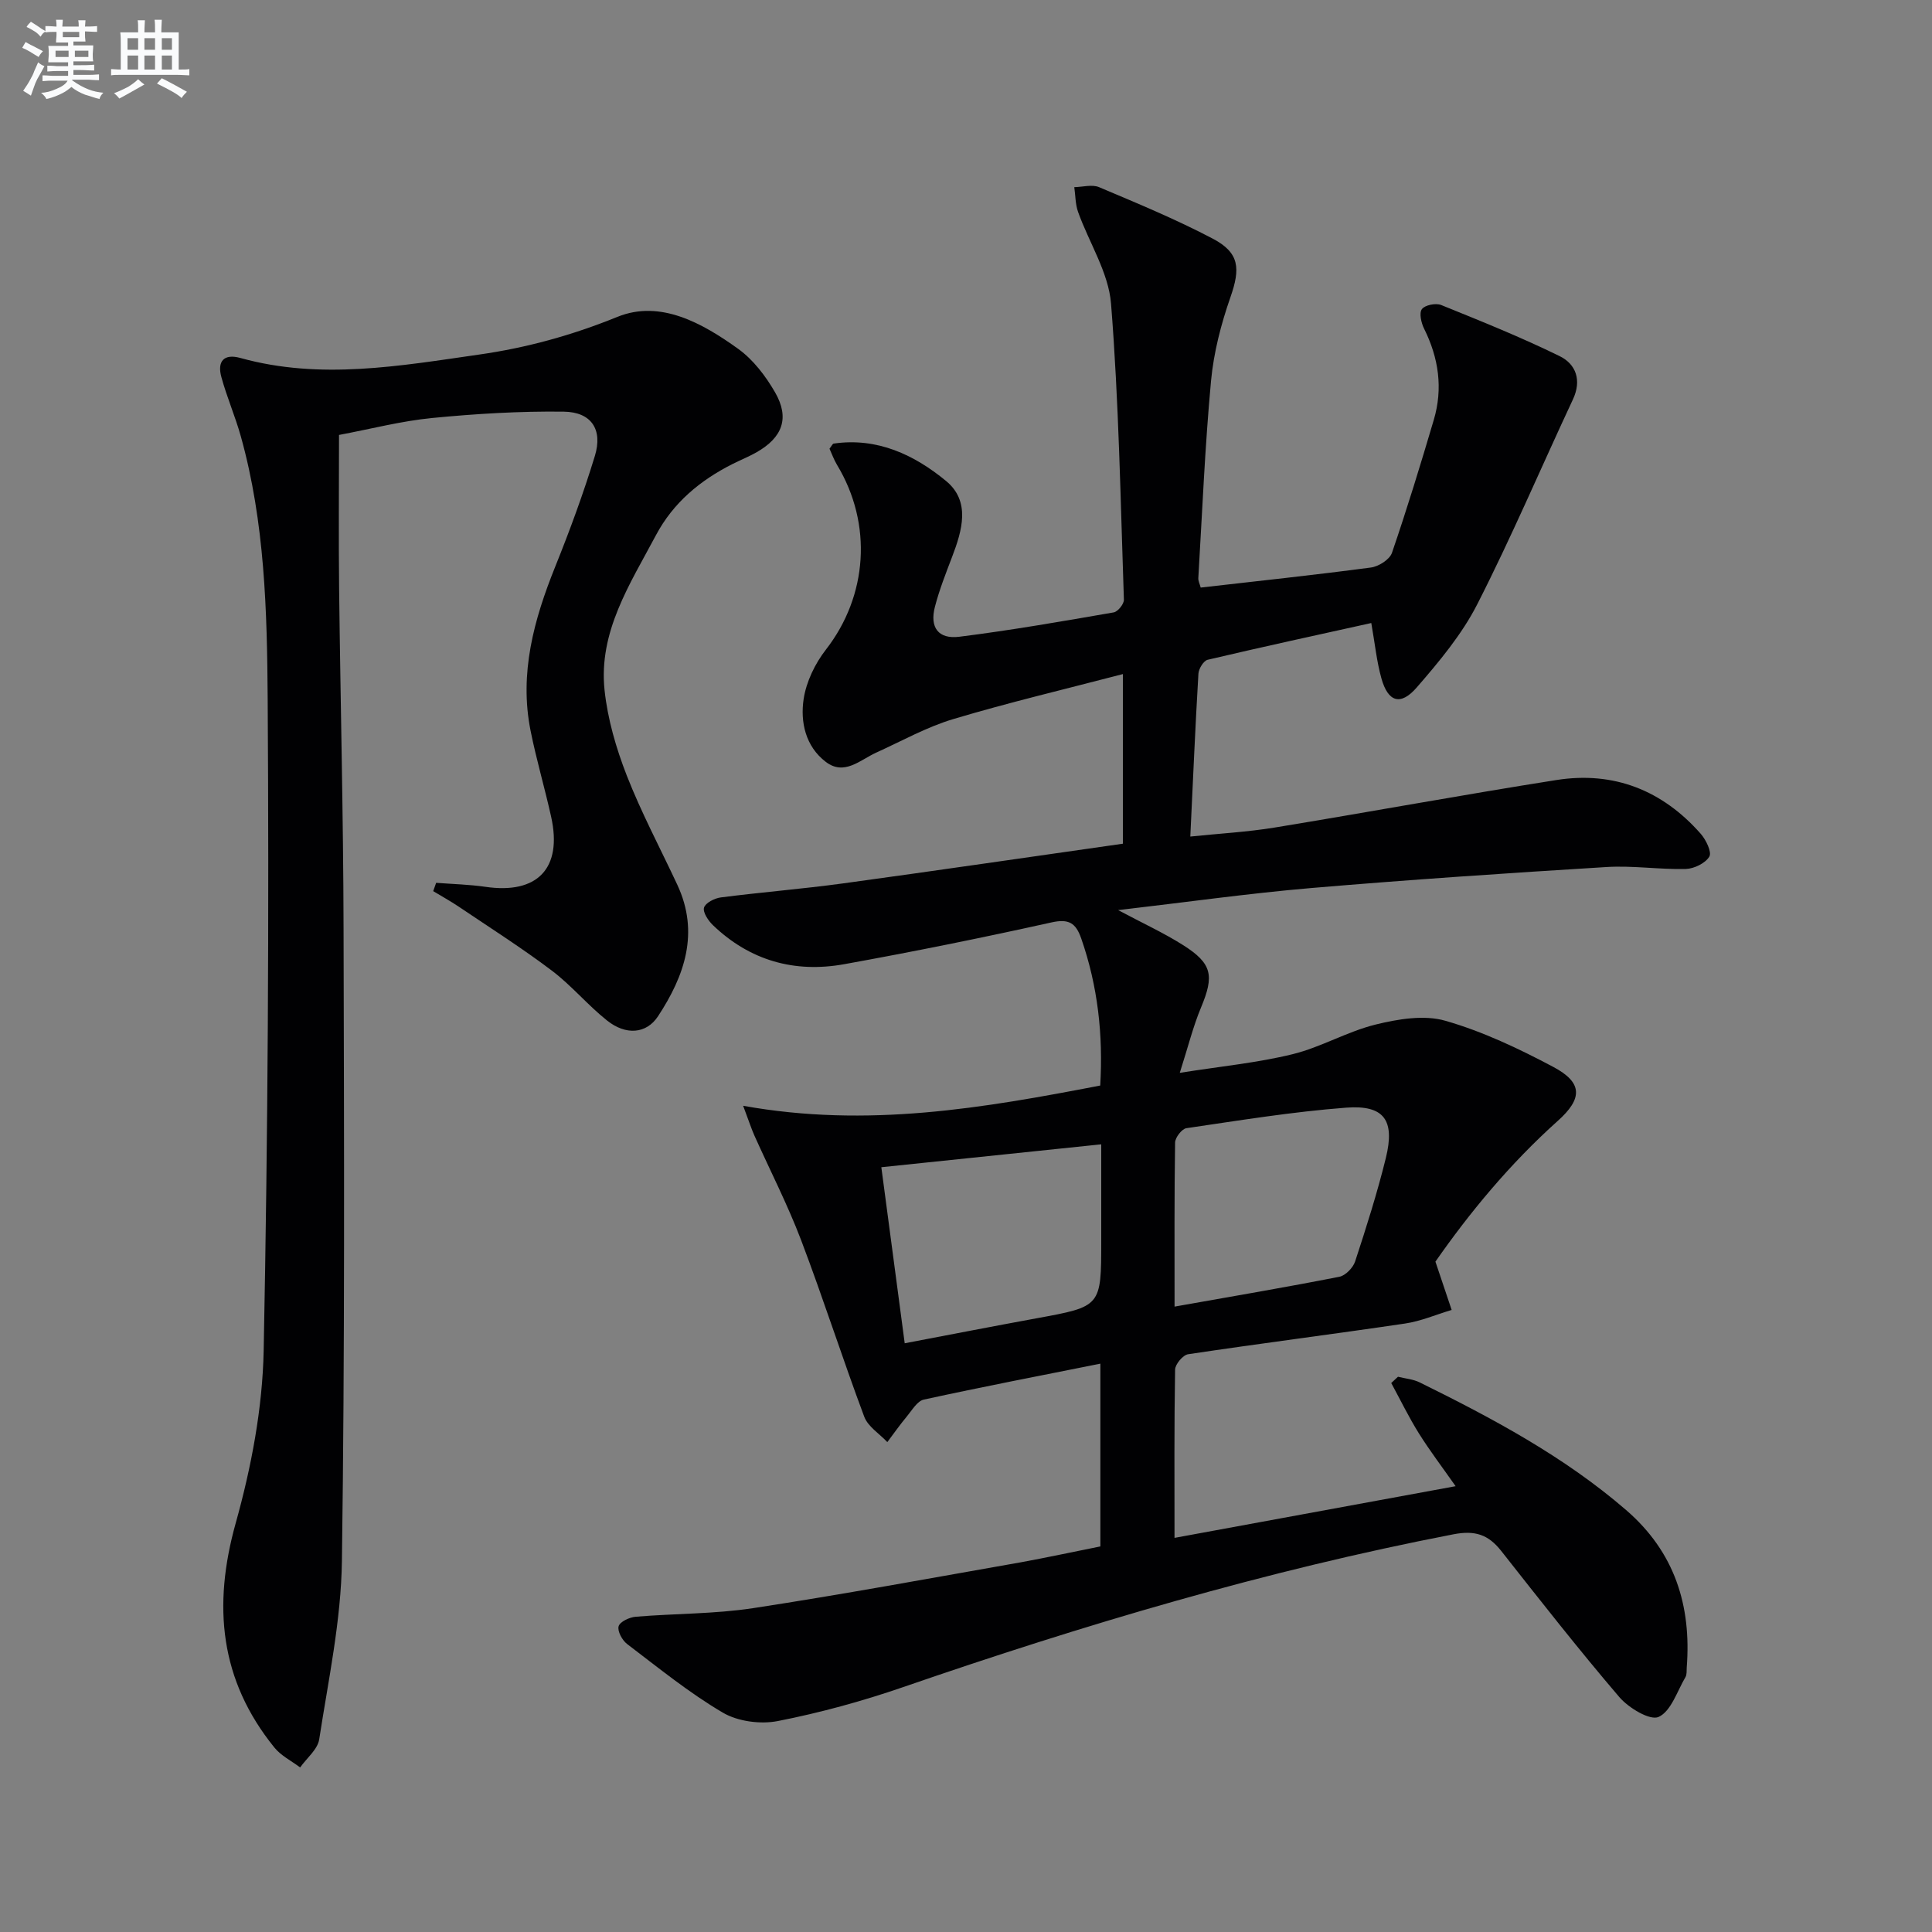 <svg enable-background="new 0 0 400 400" viewBox="0 0 400 400" xmlns="http://www.w3.org/2000/svg"><rect x="0" y="0" width="400" height="400" fill="#808080" stroke="none"/><path d="m227.82 320.17c0-12.76 0-25.06 0-37.84-12.37 2.47-24.49 4.81-36.55 7.44-1.35.29-2.42 2.16-3.47 3.43-1.44 1.73-2.74 3.57-4.09 5.37-1.63-1.74-4.01-3.2-4.78-5.26-4.53-12.11-8.47-24.44-13.06-36.53-2.81-7.39-6.45-14.47-9.69-21.7-.63-1.42-1.1-2.9-2.32-6.14 25.77 4.64 49.73.47 73.93-4.19.62-10.45-.49-20.57-3.93-30.44-1.12-3.21-2.55-4.14-6.18-3.33-14.24 3.16-28.56 6.06-42.92 8.65-10.26 1.85-19.51-.75-27.15-8.08-.97-.93-2.13-2.67-1.85-3.63.29-.99 2.19-1.96 3.49-2.12 8.39-1.08 16.83-1.75 25.21-2.89 19.25-2.63 38.47-5.45 58.02-8.23 0-11.28 0-22.53 0-35.12-11.94 3.12-23.62 5.88-35.09 9.31-5.53 1.65-10.68 4.55-15.98 6.95-3.36 1.53-6.61 4.85-10.45 1.91-4.19-3.2-5.3-8.25-4.57-13.04.55-3.57 2.36-7.31 4.61-10.2 8.63-11.1 9.71-25.96 2.3-38.24-.66-1.1-1.1-2.34-1.56-3.35.45-.57.62-1.02.86-1.06 9.04-1.32 16.73 2.35 23.27 7.74 5.11 4.21 3.35 10.23 1.25 15.72-1.3 3.41-2.65 6.83-3.56 10.35-1.1 4.24.69 6.73 5.07 6.18 10.7-1.34 21.33-3.2 31.95-5.04.86-.15 2.15-1.75 2.11-2.64-.7-20.43-1.04-40.89-2.66-61.26-.51-6.48-4.56-12.65-6.83-19.02-.57-1.6-.53-3.41-.78-5.12 1.72-.03 3.68-.61 5.13 0 7.93 3.35 15.91 6.65 23.52 10.65 5.6 2.94 5.75 6.2 3.68 12.13-1.95 5.58-3.47 11.47-4.02 17.33-1.26 13.57-1.82 27.2-2.63 40.81-.04.61.3 1.24.49 1.98 11.85-1.36 23.57-2.6 35.24-4.15 1.6-.21 3.88-1.65 4.36-3.04 3.12-9.1 5.93-18.3 8.66-27.53 1.93-6.51 1.02-12.8-2-18.87-.6-1.2-1.07-3.25-.46-4.06.63-.85 2.88-1.3 3.99-.85 8.26 3.34 16.55 6.67 24.54 10.59 3.35 1.64 4.6 4.97 2.74 8.95-6.61 14.13-12.72 28.51-19.8 42.4-3.19 6.26-7.88 11.87-12.53 17.23-3.37 3.89-5.96 3.03-7.33-1.89-.97-3.48-1.33-7.13-2.09-11.44-11.34 2.51-22.63 4.96-33.88 7.61-.84.2-1.85 1.85-1.91 2.88-.65 10.93-1.11 21.86-1.68 33.72 6.06-.63 11.79-.94 17.43-1.86 19.47-3.19 38.87-6.77 58.35-9.84 11.88-1.88 21.96 2.11 29.9 11.13 1.09 1.24 2.33 3.8 1.78 4.72-.82 1.37-3.15 2.51-4.87 2.56-5.47.14-10.98-.74-16.43-.4-20.4 1.25-40.79 2.62-61.15 4.35-12.98 1.11-25.9 2.94-39.95 4.57 5.18 2.76 9.48 4.73 13.44 7.24 6.06 3.83 6.47 6.33 3.72 12.92-1.64 3.93-2.67 8.12-4.4 13.53 8.58-1.36 16.1-2.08 23.35-3.86 5.88-1.44 11.32-4.69 17.2-6.14 4.65-1.14 10.04-2.05 14.44-.78 7.74 2.22 15.2 5.76 22.35 9.56 6.14 3.26 6.06 6.57.92 11.17-9.97 8.92-18.38 19.16-25.33 29.14 1.34 4 2.35 7 3.36 10-3.23.96-6.39 2.34-9.69 2.82-14.94 2.21-29.93 4.11-44.87 6.35-1.08.16-2.68 2.07-2.7 3.19-.2 11.45-.12 22.91-.12 34.83 18.68-3.44 38.13-7.01 58.2-10.7-2.77-3.95-5.36-7.35-7.62-10.96-2.09-3.35-3.82-6.92-5.71-10.4.47-.43.93-.87 1.4-1.3 1.5.38 3.13.5 4.49 1.17 15.09 7.44 29.9 15.34 42.74 26.43 10.03 8.66 13.55 19.74 12.55 32.61-.05.66.05 1.44-.26 1.97-1.73 2.93-2.98 7.08-5.56 8.25-1.78.81-6.21-1.86-8.14-4.11-8.43-9.86-16.43-20.08-24.46-30.27-2.66-3.37-5.4-4.3-9.88-3.43-38.85 7.5-76.62 18.76-113.97 31.65-8.44 2.91-17.13 5.29-25.88 7.01-3.61.71-8.3.1-11.42-1.74-6.98-4.1-13.34-9.29-19.82-14.21-1.01-.77-2.04-2.67-1.75-3.67.27-.94 2.23-1.86 3.52-1.97 8.11-.68 16.32-.56 24.33-1.78 18.52-2.83 36.95-6.25 55.41-9.49 5.38-.98 10.71-2.14 16.48-3.29zm-40.51-42.06c9.41-1.79 18.34-3.53 27.29-5.17 13.39-2.45 13.4-2.41 13.4-16 0-6.57 0-13.15 0-20.02-15.65 1.63-30.44 3.17-45.53 4.74 1.65 12.43 3.22 24.21 4.84 36.45zm55.87-7.59c12-2.13 23.09-4.01 34.12-6.18 1.27-.25 2.83-1.86 3.26-3.16 2.32-7.07 4.58-14.19 6.36-21.41 1.93-7.84-.33-11.04-8.22-10.44-11.07.84-22.07 2.64-33.07 4.25-.94.14-2.32 1.93-2.34 2.97-.17 10.96-.11 21.92-.11 33.97z" fill="#010103"/><path d="m90.3 182.78c3.41.26 6.84.34 10.22.83 10.75 1.57 15.94-3.83 13.6-14.45-1.32-5.98-3.07-11.87-4.27-17.87-2.38-11.89.69-23 5.1-33.96 3.03-7.53 5.84-15.17 8.21-22.93 1.67-5.46-.71-9.09-6.42-9.17-9.08-.12-18.2.43-27.24 1.31-6.4.62-12.7 2.27-19.31 3.51 0 10.83-.1 21.3.02 31.77.27 23.47.87 46.95.92 70.42.11 43.65.27 87.3-.34 130.95-.17 12.33-2.81 24.64-4.7 36.91-.32 2.1-2.59 3.9-3.95 5.83-1.8-1.36-3.96-2.42-5.33-4.12-11.31-13.96-12.8-29.34-8.01-46.46 3.23-11.57 5.55-23.76 5.79-35.73.89-44.95 1.12-89.92.83-134.88-.12-18.22-.59-36.6-5.56-54.4-1.16-4.15-2.9-8.13-4.03-12.28-.87-3.17.43-4.92 3.96-3.94 16.54 4.59 32.99 1.64 49.4-.71 9.83-1.4 19.27-4 28.65-7.81 8.87-3.6 17.6 1.31 25.01 6.64 3.11 2.24 5.69 5.64 7.63 9.01 3.05 5.31 1.53 9.35-3.9 12.42-1.59.9-3.3 1.58-4.94 2.41-6.7 3.38-12.25 7.99-15.83 14.72-5.37 10.11-11.93 20-10.64 32.11.64 5.99 2.39 12 4.59 17.64 3.02 7.72 6.94 15.08 10.46 22.61 4.65 9.94 1.51 18.88-3.98 27.24-2.42 3.69-6.68 3.97-10.54.9-4.03-3.2-7.37-7.27-11.47-10.36-6.21-4.69-12.8-8.87-19.26-13.23-1.71-1.15-3.52-2.14-5.28-3.21.2-.57.41-1.14.61-1.72z" fill="#010103"/><g fill="#fafbfc"><path d="m6.8 9.5c.6.3 1.3.7 2.1 1.1-.4.4-.7.8-.9 1.2-.7-.4-1.3-.8-1.8-1.1s-1.1-.6-1.6-.8c.2-.4.5-.8.7-1.2.4.2.8.5 1.5.8zm.9 6.9c-.3.6-.5 1.1-.7 1.7s-.4 1.1-.6 1.7c-.6-.4-1.1-.7-1.6-1 .7-1 1.2-1.8 1.5-2.4.3-.5.6-1.1.8-1.7.3-.6.5-1.2.8-1.8.3.3.8.6 1.3.8-.7 1.3-1.2 2.2-1.5 2.7zm.1-11c.4.3 1 .7 1.7 1.1-.5.2-.8.6-1.1 1.1-.5-.6-1-1-1.4-1.2s-.9-.6-1.5-.8c.2-.4.5-.7.9-1.1.5.3.9.6 1.4.9zm10.5 13.1c1 .4 2 .6 3.1.7-.4.4-.7.8-.8 1.3-.9-.2-1.9-.6-3-.9-1-.4-2-.9-2.8-1.6-.5.4-1.1.9-1.9 1.3s-1.9.9-3.3 1.2c-.1-.3-.5-.8-1.1-1.3 1 0 2.1-.3 3.2-.8 1.2-.5 1.9-1 2.3-1.7h-3.2c-.4 0-1 0-2 .1v-1.2c1 0 1.7.1 2 .1h3.3v-1h-2.3c-.2 0-.9 0-2 .1v-1.2c1.2 0 1.9.1 2 .1h2.3v-.8h-4.1c0-.7.1-1.2.1-1.6 0-.5 0-1.1-.1-1.8h4.1v-.7h-2.5c0-.6.1-1.1.1-1.6v-.6h-.5c-.4 0-1 0-1.8.1v-1.3c1.2 0 1.9.1 2.1.1h.2c0-.3 0-.8-.1-1.4h1.4c0 .6-.1 1-.1 1.4h3.4c0-.4 0-.8-.1-1.3h1.5c0 .4-.1.9-.1 1.3.7 0 1.5 0 2.5-.1v1.2c-1 0-1.8-.1-2.5-.1v.6c0 .3 0 .8.1 1.5h-2.5v.8h4.1c0 .8-.1 1.3-.1 1.8s0 1 .1 1.5h-4.1v.8h1.4c.8 0 1.8 0 2.9-.1v1.2c-1 0-1.9-.1-2.8-.1h-1.5v1h3.2c.3 0 1 0 2.1-.1v1.2c-1.1 0-1.8-.1-2.1-.1h-3.4l-.1.1c1.4 1 2.4 1.5 3.4 1.9zm-4.1-6.7v-1.3h-2.7v1.3zm2.2-4.1v-1.1h-3.4v1.1zm1.9 4.1v-1.3h-2.8v1.3z"/><path d="m37 6.7v2.3 5.4c1 0 1.8 0 2.2-.1v1.3c-.6 0-1.5-.1-2.5-.1h-11.9c-.7 0-1.3 0-1.8.1v-1.3c.5 0 1.1.1 2 .1v-5.2c0-1 0-1.8-.1-2.5h3.7c0-1.3 0-2.1-.1-2.5h1.5c0 .4-.1 1.3-.1 2.5h2.2c0-1.2 0-2.1-.1-2.6h1.5c0 .4-.1 1.3-.1 2.6zm-12.3 13.7c-.3-.4-.7-.8-1.1-1.1 1.1-.4 2.1-.9 2.9-1.3.8-.5 1.5-1 2.1-1.6.4.4.9.8 1.3 1.1-2.5 1.4-4.2 2.4-5.2 2.9zm3.9-10.1v-2.4h-2.2v2.4zm0 4.1v-2.9h-2.2v2.9zm3.5-4.1v-2.4h-2.2v2.4zm0 4.1v-2.9h-2.2v2.9zm.4 2.9 1-1.1c.6.3 1.4.7 2.5 1.3s2 1.1 2.7 1.5c-.4.4-.8.8-1.1 1.3-.8-.8-2.5-1.7-5.1-3zm3.1-7v-2.4h-2.1v2.4zm0 4.1v-2.9h-2.1v2.9z"/></g></svg>
